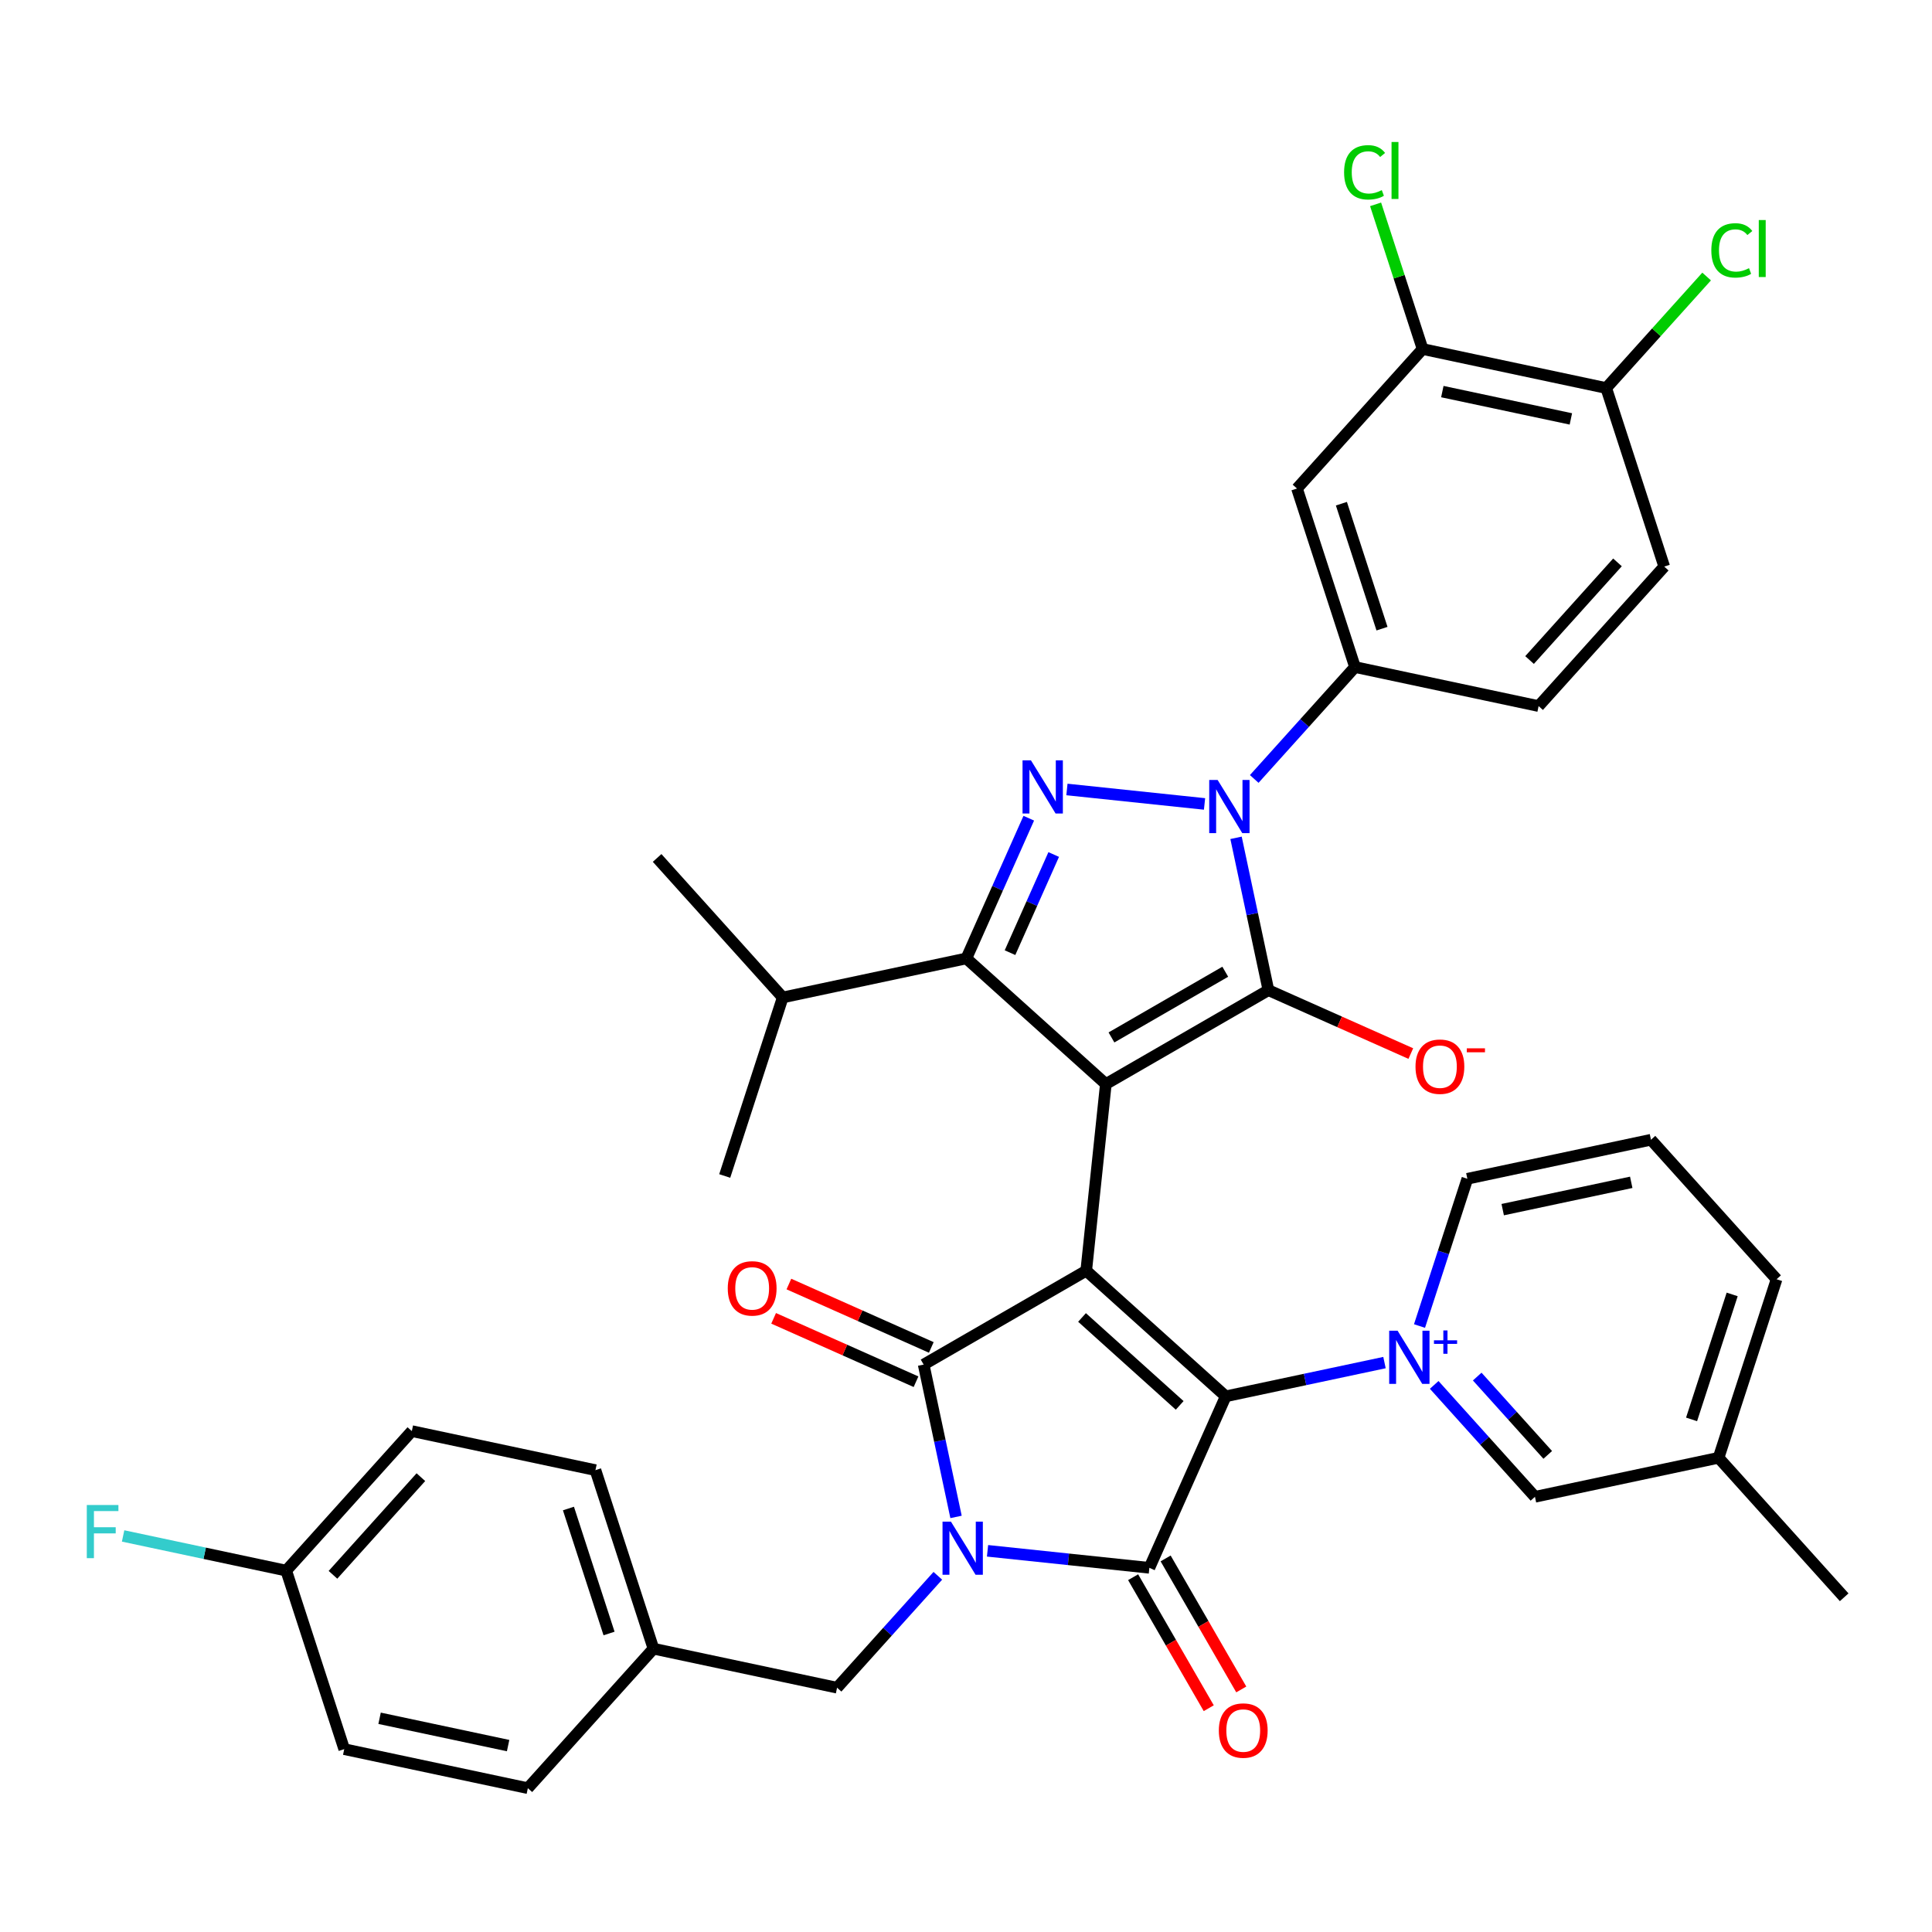 <?xml version='1.0' encoding='iso-8859-1'?>
<svg version='1.1' baseProfile='full'
              xmlns='http://www.w3.org/2000/svg'
                      xmlns:rdkit='http://www.rdkit.org/xml'
                      xmlns:xlink='http://www.w3.org/1999/xlink'
                  xml:space='preserve'
width='1000px' height='1000px' viewBox='0 0 1000 1000'>
<!-- END OF HEADER -->
<rect style='opacity:1.0;fill:#FFFFFF;stroke:none' width='1000' height='1000' x='0' y='0'> </rect>
<path class='bond-0' d='M 562.229,657.724 L 572.385,561.093' style='fill:none;fill-rule:evenodd;stroke:#000000;stroke-width:6px;stroke-linecap:butt;stroke-linejoin:miter;stroke-opacity:1' />
<path class='bond-1' d='M 562.229,657.724 L 634.435,722.739' style='fill:none;fill-rule:evenodd;stroke:#000000;stroke-width:6px;stroke-linecap:butt;stroke-linejoin:miter;stroke-opacity:1' />
<path class='bond-1' d='M 560.057,681.917 L 610.601,727.428' style='fill:none;fill-rule:evenodd;stroke:#000000;stroke-width:6px;stroke-linecap:butt;stroke-linejoin:miter;stroke-opacity:1' />
<path class='bond-4' d='M 562.229,657.724 L 478.083,706.305' style='fill:none;fill-rule:evenodd;stroke:#000000;stroke-width:6px;stroke-linecap:butt;stroke-linejoin:miter;stroke-opacity:1' />
<path class='bond-3' d='M 572.385,561.093 L 656.531,512.511' style='fill:none;fill-rule:evenodd;stroke:#000000;stroke-width:6px;stroke-linecap:butt;stroke-linejoin:miter;stroke-opacity:1' />
<path class='bond-3' d='M 575.291,536.976 L 634.193,502.969' style='fill:none;fill-rule:evenodd;stroke:#000000;stroke-width:6px;stroke-linecap:butt;stroke-linejoin:miter;stroke-opacity:1' />
<path class='bond-9' d='M 572.385,561.093 L 500.179,496.078' style='fill:none;fill-rule:evenodd;stroke:#000000;stroke-width:6px;stroke-linecap:butt;stroke-linejoin:miter;stroke-opacity:1' />
<path class='bond-5' d='M 634.435,722.739 L 594.915,811.502' style='fill:none;fill-rule:evenodd;stroke:#000000;stroke-width:6px;stroke-linecap:butt;stroke-linejoin:miter;stroke-opacity:1' />
<path class='bond-7' d='M 634.435,722.739 L 675.523,714.005' style='fill:none;fill-rule:evenodd;stroke:#000000;stroke-width:6px;stroke-linecap:butt;stroke-linejoin:miter;stroke-opacity:1' />
<path class='bond-7' d='M 675.523,714.005 L 716.611,705.272' style='fill:none;fill-rule:evenodd;stroke:#0000FF;stroke-width:6px;stroke-linecap:butt;stroke-linejoin:miter;stroke-opacity:1' />
<path class='bond-2' d='M 494.843,785.158 L 486.463,745.732' style='fill:none;fill-rule:evenodd;stroke:#0000FF;stroke-width:6px;stroke-linecap:butt;stroke-linejoin:miter;stroke-opacity:1' />
<path class='bond-2' d='M 486.463,745.732 L 478.083,706.305' style='fill:none;fill-rule:evenodd;stroke:#000000;stroke-width:6px;stroke-linecap:butt;stroke-linejoin:miter;stroke-opacity:1' />
<path class='bond-12' d='M 485.42,815.633 L 459.344,844.592' style='fill:none;fill-rule:evenodd;stroke:#0000FF;stroke-width:6px;stroke-linecap:butt;stroke-linejoin:miter;stroke-opacity:1' />
<path class='bond-12' d='M 459.344,844.592 L 433.269,873.552' style='fill:none;fill-rule:evenodd;stroke:#000000;stroke-width:6px;stroke-linecap:butt;stroke-linejoin:miter;stroke-opacity:1' />
<path class='bond-38' d='M 511.149,802.698 L 553.032,807.1' style='fill:none;fill-rule:evenodd;stroke:#0000FF;stroke-width:6px;stroke-linecap:butt;stroke-linejoin:miter;stroke-opacity:1' />
<path class='bond-38' d='M 553.032,807.1 L 594.915,811.502' style='fill:none;fill-rule:evenodd;stroke:#000000;stroke-width:6px;stroke-linecap:butt;stroke-linejoin:miter;stroke-opacity:1' />
<path class='bond-6' d='M 656.531,512.511 L 648.151,473.084' style='fill:none;fill-rule:evenodd;stroke:#000000;stroke-width:6px;stroke-linecap:butt;stroke-linejoin:miter;stroke-opacity:1' />
<path class='bond-6' d='M 648.151,473.084 L 639.77,433.658' style='fill:none;fill-rule:evenodd;stroke:#0000FF;stroke-width:6px;stroke-linecap:butt;stroke-linejoin:miter;stroke-opacity:1' />
<path class='bond-14' d='M 656.531,512.511 L 693.382,528.918' style='fill:none;fill-rule:evenodd;stroke:#000000;stroke-width:6px;stroke-linecap:butt;stroke-linejoin:miter;stroke-opacity:1' />
<path class='bond-14' d='M 693.382,528.918 L 730.234,545.325' style='fill:none;fill-rule:evenodd;stroke:#FF0000;stroke-width:6px;stroke-linecap:butt;stroke-linejoin:miter;stroke-opacity:1' />
<path class='bond-16' d='M 482.035,697.429 L 445.183,681.022' style='fill:none;fill-rule:evenodd;stroke:#000000;stroke-width:6px;stroke-linecap:butt;stroke-linejoin:miter;stroke-opacity:1' />
<path class='bond-16' d='M 445.183,681.022 L 408.332,664.614' style='fill:none;fill-rule:evenodd;stroke:#FF0000;stroke-width:6px;stroke-linecap:butt;stroke-linejoin:miter;stroke-opacity:1' />
<path class='bond-16' d='M 474.131,715.182 L 437.279,698.774' style='fill:none;fill-rule:evenodd;stroke:#000000;stroke-width:6px;stroke-linecap:butt;stroke-linejoin:miter;stroke-opacity:1' />
<path class='bond-16' d='M 437.279,698.774 L 400.428,682.367' style='fill:none;fill-rule:evenodd;stroke:#FF0000;stroke-width:6px;stroke-linecap:butt;stroke-linejoin:miter;stroke-opacity:1' />
<path class='bond-17' d='M 586.501,816.36 L 606.074,850.262' style='fill:none;fill-rule:evenodd;stroke:#000000;stroke-width:6px;stroke-linecap:butt;stroke-linejoin:miter;stroke-opacity:1' />
<path class='bond-17' d='M 606.074,850.262 L 625.647,884.163' style='fill:none;fill-rule:evenodd;stroke:#FF0000;stroke-width:6px;stroke-linecap:butt;stroke-linejoin:miter;stroke-opacity:1' />
<path class='bond-17' d='M 603.33,806.644 L 622.903,840.545' style='fill:none;fill-rule:evenodd;stroke:#000000;stroke-width:6px;stroke-linecap:butt;stroke-linejoin:miter;stroke-opacity:1' />
<path class='bond-17' d='M 622.903,840.545 L 642.476,874.447' style='fill:none;fill-rule:evenodd;stroke:#FF0000;stroke-width:6px;stroke-linecap:butt;stroke-linejoin:miter;stroke-opacity:1' />
<path class='bond-10' d='M 649.194,403.183 L 675.269,374.224' style='fill:none;fill-rule:evenodd;stroke:#0000FF;stroke-width:6px;stroke-linecap:butt;stroke-linejoin:miter;stroke-opacity:1' />
<path class='bond-10' d='M 675.269,374.224 L 701.345,345.264' style='fill:none;fill-rule:evenodd;stroke:#000000;stroke-width:6px;stroke-linecap:butt;stroke-linejoin:miter;stroke-opacity:1' />
<path class='bond-39' d='M 623.465,416.119 L 552.24,408.632' style='fill:none;fill-rule:evenodd;stroke:#0000FF;stroke-width:6px;stroke-linecap:butt;stroke-linejoin:miter;stroke-opacity:1' />
<path class='bond-13' d='M 742.34,716.825 L 768.415,745.784' style='fill:none;fill-rule:evenodd;stroke:#0000FF;stroke-width:6px;stroke-linecap:butt;stroke-linejoin:miter;stroke-opacity:1' />
<path class='bond-13' d='M 768.415,745.784 L 794.49,774.744' style='fill:none;fill-rule:evenodd;stroke:#000000;stroke-width:6px;stroke-linecap:butt;stroke-linejoin:miter;stroke-opacity:1' />
<path class='bond-13' d='M 764.604,712.51 L 782.856,732.781' style='fill:none;fill-rule:evenodd;stroke:#0000FF;stroke-width:6px;stroke-linecap:butt;stroke-linejoin:miter;stroke-opacity:1' />
<path class='bond-13' d='M 782.856,732.781 L 801.109,753.053' style='fill:none;fill-rule:evenodd;stroke:#000000;stroke-width:6px;stroke-linecap:butt;stroke-linejoin:miter;stroke-opacity:1' />
<path class='bond-21' d='M 734.735,686.35 L 747.118,648.24' style='fill:none;fill-rule:evenodd;stroke:#0000FF;stroke-width:6px;stroke-linecap:butt;stroke-linejoin:miter;stroke-opacity:1' />
<path class='bond-21' d='M 747.118,648.24 L 759.5,610.129' style='fill:none;fill-rule:evenodd;stroke:#000000;stroke-width:6px;stroke-linecap:butt;stroke-linejoin:miter;stroke-opacity:1' />
<path class='bond-8' d='M 532.491,423.502 L 516.335,459.79' style='fill:none;fill-rule:evenodd;stroke:#0000FF;stroke-width:6px;stroke-linecap:butt;stroke-linejoin:miter;stroke-opacity:1' />
<path class='bond-8' d='M 516.335,459.79 L 500.179,496.078' style='fill:none;fill-rule:evenodd;stroke:#000000;stroke-width:6px;stroke-linecap:butt;stroke-linejoin:miter;stroke-opacity:1' />
<path class='bond-8' d='M 545.397,442.292 L 534.088,467.694' style='fill:none;fill-rule:evenodd;stroke:#0000FF;stroke-width:6px;stroke-linecap:butt;stroke-linejoin:miter;stroke-opacity:1' />
<path class='bond-8' d='M 534.088,467.694 L 522.778,493.095' style='fill:none;fill-rule:evenodd;stroke:#000000;stroke-width:6px;stroke-linecap:butt;stroke-linejoin:miter;stroke-opacity:1' />
<path class='bond-20' d='M 500.179,496.078 L 405.138,516.279' style='fill:none;fill-rule:evenodd;stroke:#000000;stroke-width:6px;stroke-linecap:butt;stroke-linejoin:miter;stroke-opacity:1' />
<path class='bond-11' d='M 701.345,345.264 L 671.319,252.856' style='fill:none;fill-rule:evenodd;stroke:#000000;stroke-width:6px;stroke-linecap:butt;stroke-linejoin:miter;stroke-opacity:1' />
<path class='bond-11' d='M 715.322,325.398 L 694.305,260.712' style='fill:none;fill-rule:evenodd;stroke:#000000;stroke-width:6px;stroke-linecap:butt;stroke-linejoin:miter;stroke-opacity:1' />
<path class='bond-19' d='M 701.345,345.264 L 796.385,365.466' style='fill:none;fill-rule:evenodd;stroke:#000000;stroke-width:6px;stroke-linecap:butt;stroke-linejoin:miter;stroke-opacity:1' />
<path class='bond-15' d='M 671.319,252.856 L 736.334,180.65' style='fill:none;fill-rule:evenodd;stroke:#000000;stroke-width:6px;stroke-linecap:butt;stroke-linejoin:miter;stroke-opacity:1' />
<path class='bond-23' d='M 433.269,873.552 L 338.229,853.351' style='fill:none;fill-rule:evenodd;stroke:#000000;stroke-width:6px;stroke-linecap:butt;stroke-linejoin:miter;stroke-opacity:1' />
<path class='bond-27' d='M 794.49,774.744 L 889.53,754.542' style='fill:none;fill-rule:evenodd;stroke:#000000;stroke-width:6px;stroke-linecap:butt;stroke-linejoin:miter;stroke-opacity:1' />
<path class='bond-24' d='M 736.334,180.65 L 724.17,143.21' style='fill:none;fill-rule:evenodd;stroke:#000000;stroke-width:6px;stroke-linecap:butt;stroke-linejoin:miter;stroke-opacity:1' />
<path class='bond-24' d='M 724.17,143.21 L 712.005,105.77' style='fill:none;fill-rule:evenodd;stroke:#00CC00;stroke-width:6px;stroke-linecap:butt;stroke-linejoin:miter;stroke-opacity:1' />
<path class='bond-42' d='M 736.334,180.65 L 831.375,200.851' style='fill:none;fill-rule:evenodd;stroke:#000000;stroke-width:6px;stroke-linecap:butt;stroke-linejoin:miter;stroke-opacity:1' />
<path class='bond-42' d='M 746.55,202.688 L 813.078,216.829' style='fill:none;fill-rule:evenodd;stroke:#000000;stroke-width:6px;stroke-linecap:butt;stroke-linejoin:miter;stroke-opacity:1' />
<path class='bond-18' d='M 831.375,200.851 L 861.4,293.259' style='fill:none;fill-rule:evenodd;stroke:#000000;stroke-width:6px;stroke-linecap:butt;stroke-linejoin:miter;stroke-opacity:1' />
<path class='bond-26' d='M 831.375,200.851 L 857.362,171.989' style='fill:none;fill-rule:evenodd;stroke:#000000;stroke-width:6px;stroke-linecap:butt;stroke-linejoin:miter;stroke-opacity:1' />
<path class='bond-26' d='M 857.362,171.989 L 883.35,143.126' style='fill:none;fill-rule:evenodd;stroke:#00CC00;stroke-width:6px;stroke-linecap:butt;stroke-linejoin:miter;stroke-opacity:1' />
<path class='bond-22' d='M 796.385,365.466 L 861.4,293.259' style='fill:none;fill-rule:evenodd;stroke:#000000;stroke-width:6px;stroke-linecap:butt;stroke-linejoin:miter;stroke-opacity:1' />
<path class='bond-22' d='M 791.696,341.632 L 837.206,291.087' style='fill:none;fill-rule:evenodd;stroke:#000000;stroke-width:6px;stroke-linecap:butt;stroke-linejoin:miter;stroke-opacity:1' />
<path class='bond-35' d='M 405.138,516.279 L 340.123,444.072' style='fill:none;fill-rule:evenodd;stroke:#000000;stroke-width:6px;stroke-linecap:butt;stroke-linejoin:miter;stroke-opacity:1' />
<path class='bond-36' d='M 405.138,516.279 L 375.113,608.687' style='fill:none;fill-rule:evenodd;stroke:#000000;stroke-width:6px;stroke-linecap:butt;stroke-linejoin:miter;stroke-opacity:1' />
<path class='bond-33' d='M 759.5,610.129 L 854.541,589.928' style='fill:none;fill-rule:evenodd;stroke:#000000;stroke-width:6px;stroke-linecap:butt;stroke-linejoin:miter;stroke-opacity:1' />
<path class='bond-33' d='M 777.797,626.107 L 844.325,611.966' style='fill:none;fill-rule:evenodd;stroke:#000000;stroke-width:6px;stroke-linecap:butt;stroke-linejoin:miter;stroke-opacity:1' />
<path class='bond-29' d='M 338.229,853.351 L 308.204,760.943' style='fill:none;fill-rule:evenodd;stroke:#000000;stroke-width:6px;stroke-linecap:butt;stroke-linejoin:miter;stroke-opacity:1' />
<path class='bond-29' d='M 315.244,845.494 L 294.226,780.809' style='fill:none;fill-rule:evenodd;stroke:#000000;stroke-width:6px;stroke-linecap:butt;stroke-linejoin:miter;stroke-opacity:1' />
<path class='bond-30' d='M 338.229,853.351 L 273.214,925.557' style='fill:none;fill-rule:evenodd;stroke:#000000;stroke-width:6px;stroke-linecap:butt;stroke-linejoin:miter;stroke-opacity:1' />
<path class='bond-25' d='M 148.149,812.948 L 213.164,740.741' style='fill:none;fill-rule:evenodd;stroke:#000000;stroke-width:6px;stroke-linecap:butt;stroke-linejoin:miter;stroke-opacity:1' />
<path class='bond-25' d='M 172.342,815.12 L 217.853,764.575' style='fill:none;fill-rule:evenodd;stroke:#000000;stroke-width:6px;stroke-linecap:butt;stroke-linejoin:miter;stroke-opacity:1' />
<path class='bond-28' d='M 148.149,812.948 L 105.934,803.975' style='fill:none;fill-rule:evenodd;stroke:#000000;stroke-width:6px;stroke-linecap:butt;stroke-linejoin:miter;stroke-opacity:1' />
<path class='bond-28' d='M 105.934,803.975 L 63.719,795.002' style='fill:none;fill-rule:evenodd;stroke:#33CCCC;stroke-width:6px;stroke-linecap:butt;stroke-linejoin:miter;stroke-opacity:1' />
<path class='bond-41' d='M 148.149,812.948 L 178.174,905.356' style='fill:none;fill-rule:evenodd;stroke:#000000;stroke-width:6px;stroke-linecap:butt;stroke-linejoin:miter;stroke-opacity:1' />
<path class='bond-34' d='M 889.53,754.542 L 919.556,662.134' style='fill:none;fill-rule:evenodd;stroke:#000000;stroke-width:6px;stroke-linecap:butt;stroke-linejoin:miter;stroke-opacity:1' />
<path class='bond-34' d='M 875.553,734.676 L 896.57,669.991' style='fill:none;fill-rule:evenodd;stroke:#000000;stroke-width:6px;stroke-linecap:butt;stroke-linejoin:miter;stroke-opacity:1' />
<path class='bond-37' d='M 889.53,754.542 L 954.545,826.749' style='fill:none;fill-rule:evenodd;stroke:#000000;stroke-width:6px;stroke-linecap:butt;stroke-linejoin:miter;stroke-opacity:1' />
<path class='bond-31' d='M 308.204,760.943 L 213.164,740.741' style='fill:none;fill-rule:evenodd;stroke:#000000;stroke-width:6px;stroke-linecap:butt;stroke-linejoin:miter;stroke-opacity:1' />
<path class='bond-32' d='M 273.214,925.557 L 178.174,905.356' style='fill:none;fill-rule:evenodd;stroke:#000000;stroke-width:6px;stroke-linecap:butt;stroke-linejoin:miter;stroke-opacity:1' />
<path class='bond-32' d='M 262.998,903.519 L 196.47,889.378' style='fill:none;fill-rule:evenodd;stroke:#000000;stroke-width:6px;stroke-linecap:butt;stroke-linejoin:miter;stroke-opacity:1' />
<path class='bond-40' d='M 854.541,589.928 L 919.556,662.134' style='fill:none;fill-rule:evenodd;stroke:#000000;stroke-width:6px;stroke-linecap:butt;stroke-linejoin:miter;stroke-opacity:1' />
<path  class='atom-3' d='M 492.202 787.587
L 501.218 802.162
Q 502.112 803.6, 503.55 806.204
Q 504.988 808.808, 505.066 808.963
L 505.066 787.587
L 508.719 787.587
L 508.719 815.104
L 504.95 815.104
L 495.272 799.169
Q 494.145 797.304, 492.94 795.166
Q 491.774 793.028, 491.424 792.368
L 491.424 815.104
L 487.849 815.104
L 487.849 787.587
L 492.202 787.587
' fill='#0000FF'/>
<path  class='atom-7' d='M 630.247 403.712
L 639.264 418.287
Q 640.158 419.725, 641.596 422.329
Q 643.034 424.933, 643.112 425.088
L 643.112 403.712
L 646.765 403.712
L 646.765 431.229
L 642.995 431.229
L 633.318 415.294
Q 632.19 413.429, 630.986 411.291
Q 629.82 409.154, 629.47 408.493
L 629.47 431.229
L 625.894 431.229
L 625.894 403.712
L 630.247 403.712
' fill='#0000FF'/>
<path  class='atom-8' d='M 723.393 688.779
L 732.41 703.353
Q 733.304 704.791, 734.742 707.395
Q 736.18 709.999, 736.257 710.155
L 736.257 688.779
L 739.911 688.779
L 739.911 716.296
L 736.141 716.296
L 726.463 700.361
Q 725.336 698.495, 724.131 696.358
Q 722.965 694.22, 722.616 693.559
L 722.616 716.296
L 719.04 716.296
L 719.04 688.779
L 723.393 688.779
' fill='#0000FF'/>
<path  class='atom-8' d='M 742.219 693.739
L 747.067 693.739
L 747.067 688.634
L 749.222 688.634
L 749.222 693.739
L 754.198 693.739
L 754.198 695.586
L 749.222 695.586
L 749.222 700.716
L 747.067 700.716
L 747.067 695.586
L 742.219 695.586
L 742.219 693.739
' fill='#0000FF'/>
<path  class='atom-9' d='M 533.616 393.556
L 542.633 408.131
Q 543.527 409.569, 544.965 412.173
Q 546.403 414.777, 546.48 414.932
L 546.48 393.556
L 550.134 393.556
L 550.134 421.073
L 546.364 421.073
L 536.686 405.138
Q 535.559 403.272, 534.354 401.135
Q 533.189 398.997, 532.839 398.336
L 532.839 421.073
L 529.263 421.073
L 529.263 393.556
L 533.616 393.556
' fill='#0000FF'/>
<path  class='atom-15' d='M 732.663 552.108
Q 732.663 545.501, 735.928 541.809
Q 739.192 538.117, 745.294 538.117
Q 751.396 538.117, 754.661 541.809
Q 757.925 545.501, 757.925 552.108
Q 757.925 558.793, 754.622 562.602
Q 751.318 566.372, 745.294 566.372
Q 739.231 566.372, 735.928 562.602
Q 732.663 558.832, 732.663 552.108
M 745.294 563.263
Q 749.492 563.263, 751.746 560.465
Q 754.039 557.627, 754.039 552.108
Q 754.039 546.706, 751.746 543.986
Q 749.492 541.226, 745.294 541.226
Q 741.097 541.226, 738.804 543.947
Q 736.549 546.667, 736.549 552.108
Q 736.549 557.666, 738.804 560.465
Q 741.097 563.263, 745.294 563.263
' fill='#FF0000'/>
<path  class='atom-15' d='M 759.208 542.608
L 768.622 542.608
L 768.622 544.66
L 759.208 544.66
L 759.208 542.608
' fill='#FF0000'/>
<path  class='atom-17' d='M 376.688 666.863
Q 376.688 660.256, 379.953 656.564
Q 383.218 652.872, 389.32 652.872
Q 395.421 652.872, 398.686 656.564
Q 401.951 660.256, 401.951 666.863
Q 401.951 673.548, 398.647 677.357
Q 395.344 681.127, 389.32 681.127
Q 383.257 681.127, 379.953 677.357
Q 376.688 673.587, 376.688 666.863
M 389.32 678.018
Q 393.517 678.018, 395.771 675.219
Q 398.064 672.382, 398.064 666.863
Q 398.064 661.461, 395.771 658.74
Q 393.517 655.981, 389.32 655.981
Q 385.122 655.981, 382.829 658.701
Q 380.575 661.422, 380.575 666.863
Q 380.575 672.421, 382.829 675.219
Q 385.122 678.018, 389.32 678.018
' fill='#FF0000'/>
<path  class='atom-18' d='M 630.866 895.726
Q 630.866 889.118, 634.13 885.426
Q 637.395 881.734, 643.497 881.734
Q 649.599 881.734, 652.864 885.426
Q 656.128 889.118, 656.128 895.726
Q 656.128 902.41, 652.825 906.219
Q 649.521 909.989, 643.497 909.989
Q 637.434 909.989, 634.13 906.219
Q 630.866 902.449, 630.866 895.726
M 643.497 906.88
Q 647.694 906.88, 649.949 904.082
Q 652.242 901.244, 652.242 895.726
Q 652.242 890.323, 649.949 887.603
Q 647.694 884.843, 643.497 884.843
Q 639.299 884.843, 637.006 887.564
Q 634.752 890.284, 634.752 895.726
Q 634.752 901.283, 637.006 904.082
Q 639.299 906.88, 643.497 906.88
' fill='#FF0000'/>
<path  class='atom-25' d='M 695.699 89.194
Q 695.699 82.354, 698.886 78.778
Q 702.112 75.164, 708.214 75.164
Q 713.888 75.164, 716.92 79.167
L 714.354 81.266
Q 712.139 78.351, 708.214 78.351
Q 704.055 78.351, 701.84 81.149
Q 699.663 83.909, 699.663 89.194
Q 699.663 94.635, 701.918 97.434
Q 704.211 100.232, 708.641 100.232
Q 711.673 100.232, 715.209 98.405
L 716.298 101.32
Q 714.86 102.253, 712.683 102.797
Q 710.507 103.341, 708.097 103.341
Q 702.112 103.341, 698.886 99.688
Q 695.699 96.034, 695.699 89.194
' fill='#00CC00'/>
<path  class='atom-25' d='M 720.262 73.493
L 723.838 73.493
L 723.838 102.991
L 720.262 102.991
L 720.262 73.493
' fill='#00CC00'/>
<path  class='atom-27' d='M 885.779 129.597
Q 885.779 122.757, 888.966 119.181
Q 892.192 115.567, 898.294 115.567
Q 903.968 115.567, 907 119.57
L 904.435 121.668
Q 902.219 118.754, 898.294 118.754
Q 894.135 118.754, 891.92 121.552
Q 889.744 124.311, 889.744 129.597
Q 889.744 135.038, 891.998 137.836
Q 894.291 140.635, 898.722 140.635
Q 901.753 140.635, 905.29 138.808
L 906.378 141.723
Q 904.94 142.656, 902.764 143.2
Q 900.587 143.744, 898.177 143.744
Q 892.192 143.744, 888.966 140.091
Q 885.779 136.437, 885.779 129.597
' fill='#00CC00'/>
<path  class='atom-27' d='M 910.342 113.895
L 913.918 113.895
L 913.918 143.394
L 910.342 143.394
L 910.342 113.895
' fill='#00CC00'/>
<path  class='atom-29' d='M 44.927 778.988
L 61.29 778.988
L 61.29 782.136
L 48.62 782.136
L 48.62 790.492
L 59.891 790.492
L 59.891 793.679
L 48.62 793.679
L 48.62 806.505
L 44.927 806.505
L 44.927 778.988
' fill='#33CCCC'/>
</svg>

